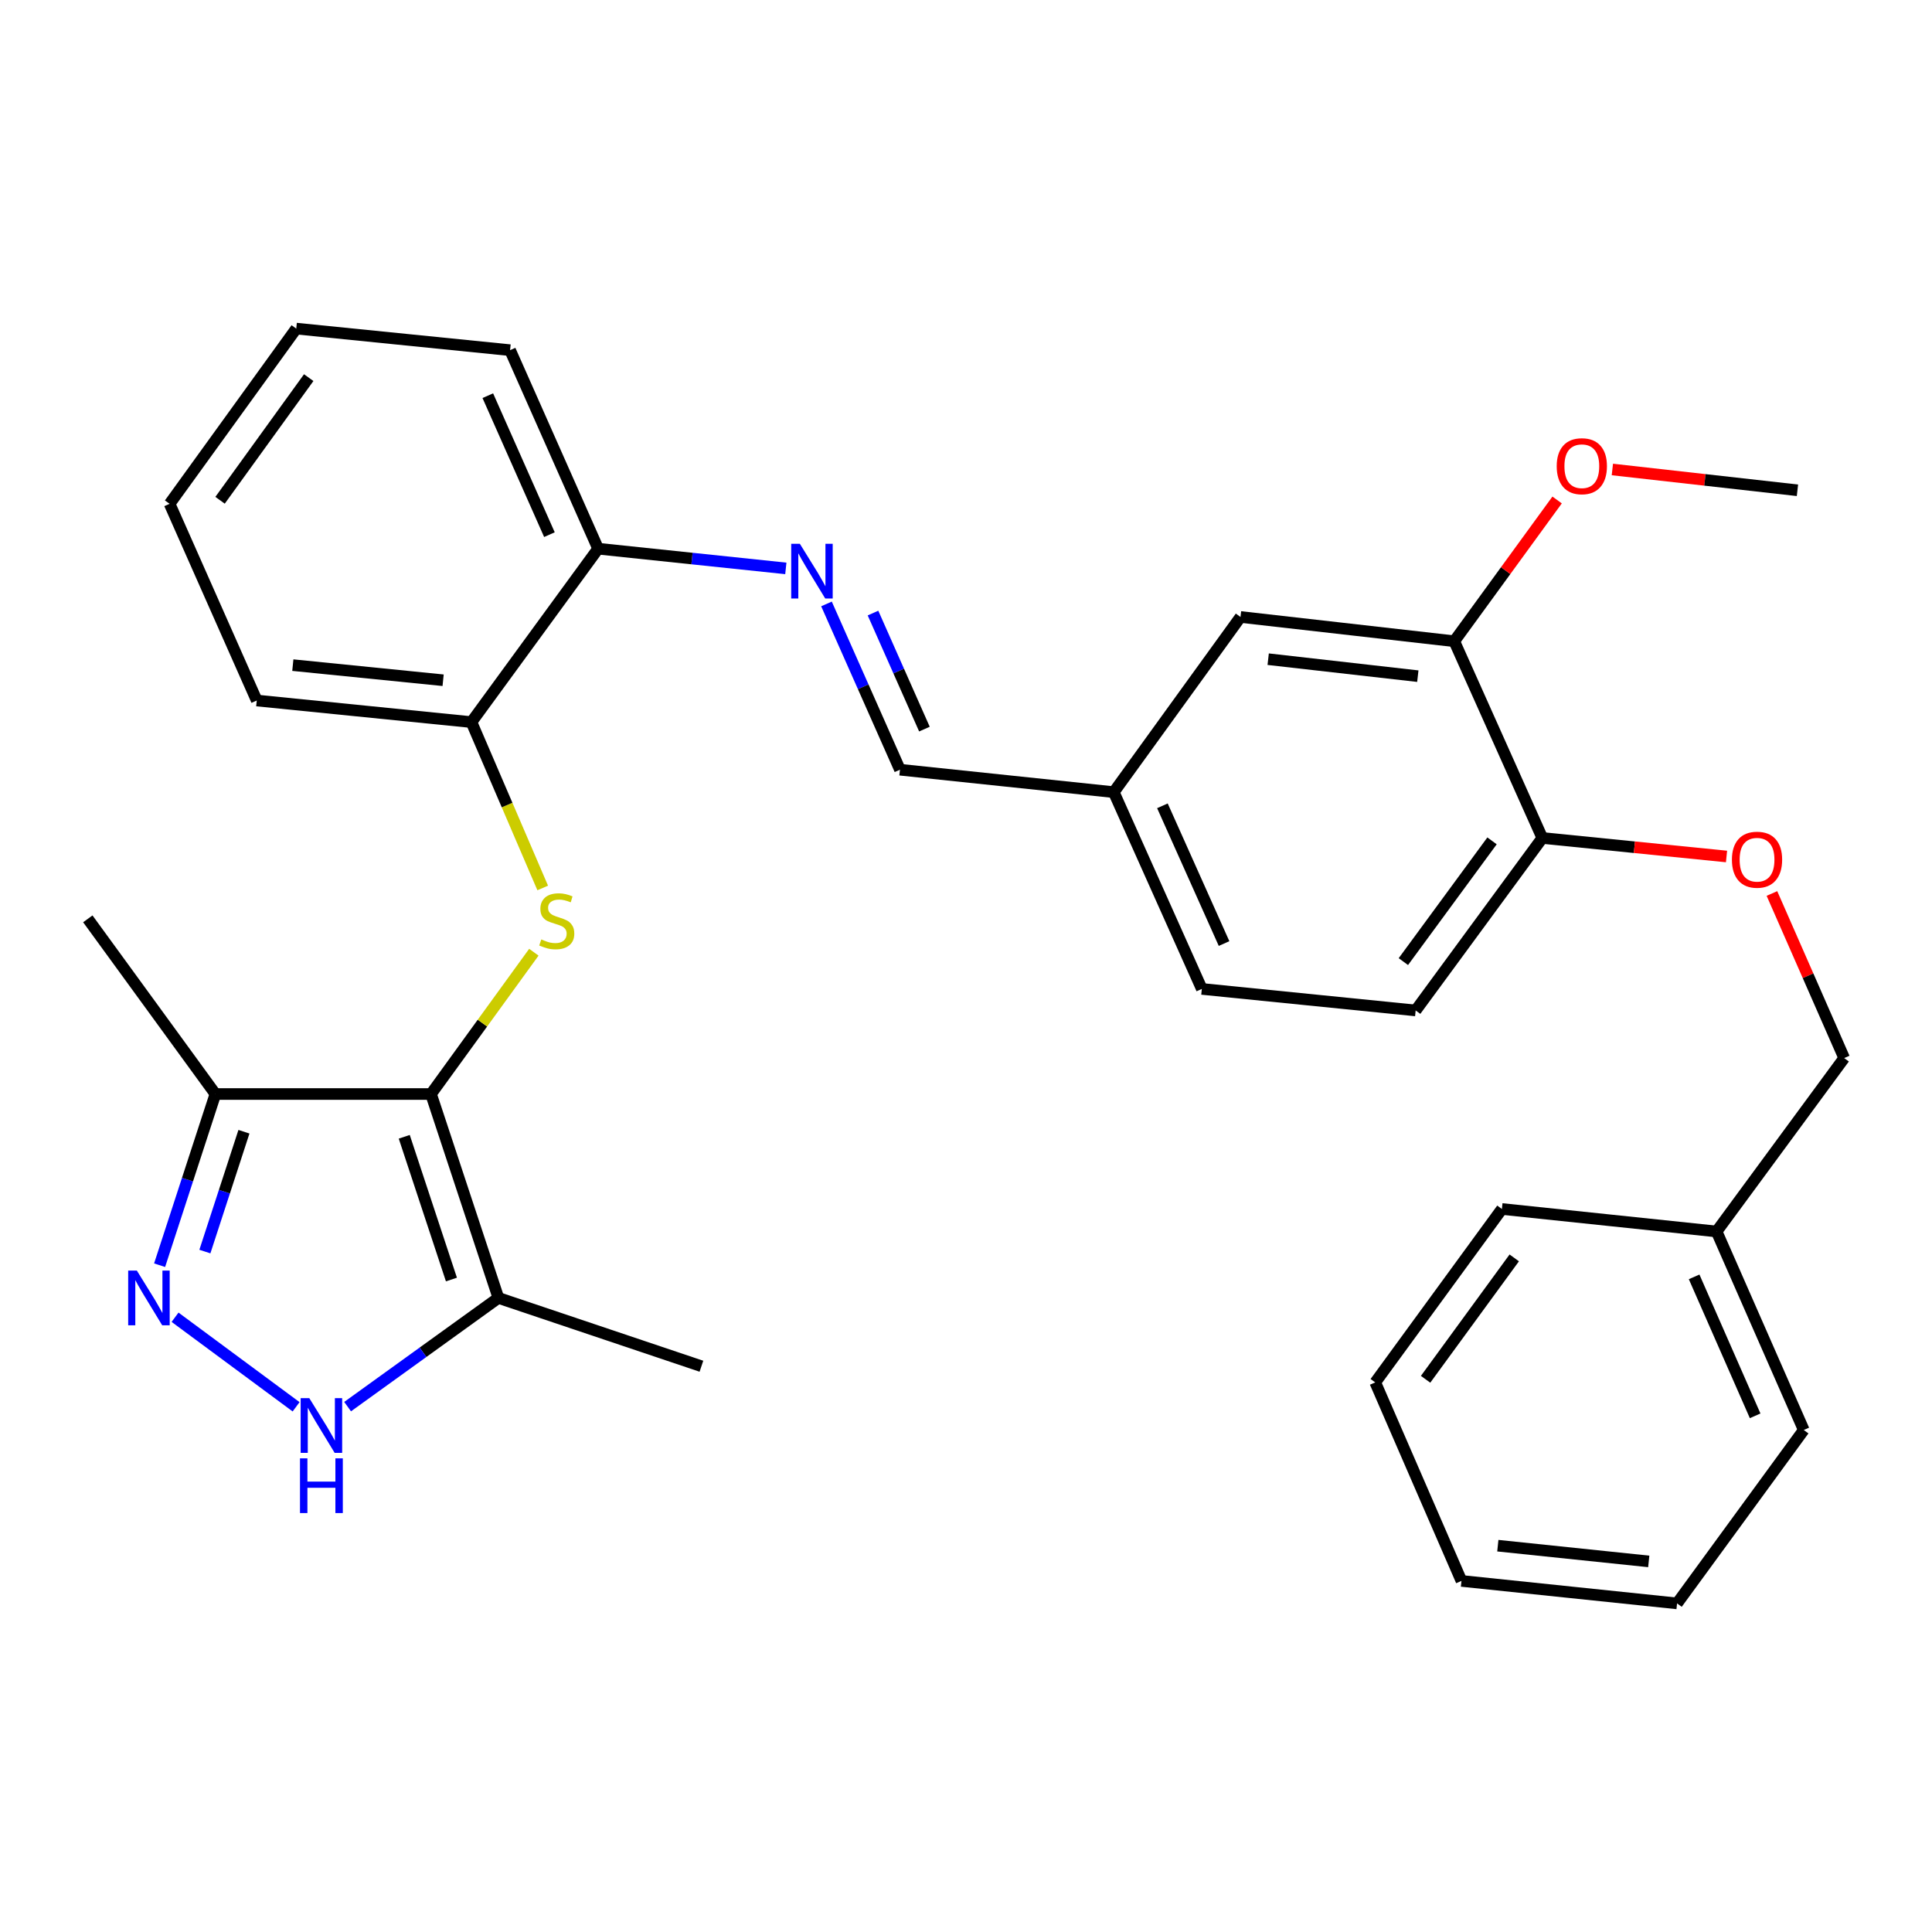 <?xml version='1.0' encoding='iso-8859-1'?>
<svg version='1.1' baseProfile='full'
              xmlns='http://www.w3.org/2000/svg'
                      xmlns:rdkit='http://www.rdkit.org/xml'
                      xmlns:xlink='http://www.w3.org/1999/xlink'
                  xml:space='preserve'
width='1000px' height='1000px' viewBox='0 0 1000 1000'>
<!-- END OF HEADER -->
<rect style='opacity:1.0;fill:#FFFFFF;stroke:none' width='1000' height='1000' x='0' y='0'> </rect>
<path class='bond-1' d='M 223.087,566.262 L 249.706,529.563' style='fill:none;fill-rule:evenodd;stroke:#000000;stroke-width:6px;stroke-linecap:butt;stroke-linejoin:miter;stroke-opacity:1' />
<path class='bond-1' d='M 249.706,529.563 L 276.325,492.864' style='fill:none;fill-rule:evenodd;stroke:#CCCC00;stroke-width:6px;stroke-linecap:butt;stroke-linejoin:miter;stroke-opacity:1' />
<path class='bond-2' d='M 223.087,566.262 L 257.97,671.805' style='fill:none;fill-rule:evenodd;stroke:#000000;stroke-width:6px;stroke-linecap:butt;stroke-linejoin:miter;stroke-opacity:1' />
<path class='bond-2' d='M 209.241,588.399 L 233.66,662.279' style='fill:none;fill-rule:evenodd;stroke:#000000;stroke-width:6px;stroke-linecap:butt;stroke-linejoin:miter;stroke-opacity:1' />
<path class='bond-4' d='M 223.087,566.262 L 111.493,566.262' style='fill:none;fill-rule:evenodd;stroke:#000000;stroke-width:6px;stroke-linecap:butt;stroke-linejoin:miter;stroke-opacity:1' />
<path class='bond-0' d='M 82.61,654.87 L 97.052,610.566' style='fill:none;fill-rule:evenodd;stroke:#0000FF;stroke-width:6px;stroke-linecap:butt;stroke-linejoin:miter;stroke-opacity:1' />
<path class='bond-0' d='M 97.052,610.566 L 111.493,566.262' style='fill:none;fill-rule:evenodd;stroke:#000000;stroke-width:6px;stroke-linecap:butt;stroke-linejoin:miter;stroke-opacity:1' />
<path class='bond-0' d='M 106.046,647.806 L 116.155,616.793' style='fill:none;fill-rule:evenodd;stroke:#0000FF;stroke-width:6px;stroke-linecap:butt;stroke-linejoin:miter;stroke-opacity:1' />
<path class='bond-0' d='M 116.155,616.793 L 126.264,585.78' style='fill:none;fill-rule:evenodd;stroke:#000000;stroke-width:6px;stroke-linecap:butt;stroke-linejoin:miter;stroke-opacity:1' />
<path class='bond-31' d='M 90.606,681.804 L 153.262,728.156' style='fill:none;fill-rule:evenodd;stroke:#0000FF;stroke-width:6px;stroke-linecap:butt;stroke-linejoin:miter;stroke-opacity:1' />
<path class='bond-6' d='M 280.907,459.609 L 262.462,416.685' style='fill:none;fill-rule:evenodd;stroke:#CCCC00;stroke-width:6px;stroke-linecap:butt;stroke-linejoin:miter;stroke-opacity:1' />
<path class='bond-6' d='M 262.462,416.685 L 244.017,373.761' style='fill:none;fill-rule:evenodd;stroke:#000000;stroke-width:6px;stroke-linecap:butt;stroke-linejoin:miter;stroke-opacity:1' />
<path class='bond-3' d='M 257.97,671.805 L 218.946,699.936' style='fill:none;fill-rule:evenodd;stroke:#000000;stroke-width:6px;stroke-linecap:butt;stroke-linejoin:miter;stroke-opacity:1' />
<path class='bond-3' d='M 218.946,699.936 L 179.921,728.067' style='fill:none;fill-rule:evenodd;stroke:#0000FF;stroke-width:6px;stroke-linecap:butt;stroke-linejoin:miter;stroke-opacity:1' />
<path class='bond-18' d='M 257.97,671.805 L 363.056,707.158' style='fill:none;fill-rule:evenodd;stroke:#000000;stroke-width:6px;stroke-linecap:butt;stroke-linejoin:miter;stroke-opacity:1' />
<path class='bond-20' d='M 111.493,566.262 L 45.455,475.587' style='fill:none;fill-rule:evenodd;stroke:#000000;stroke-width:6px;stroke-linecap:butt;stroke-linejoin:miter;stroke-opacity:1' />
<path class='bond-5' d='M 406.743,294.202 L 358.165,289.102' style='fill:none;fill-rule:evenodd;stroke:#0000FF;stroke-width:6px;stroke-linecap:butt;stroke-linejoin:miter;stroke-opacity:1' />
<path class='bond-5' d='M 358.165,289.102 L 309.587,284.002' style='fill:none;fill-rule:evenodd;stroke:#000000;stroke-width:6px;stroke-linecap:butt;stroke-linejoin:miter;stroke-opacity:1' />
<path class='bond-10' d='M 427.787,312.592 L 446.803,355.495' style='fill:none;fill-rule:evenodd;stroke:#0000FF;stroke-width:6px;stroke-linecap:butt;stroke-linejoin:miter;stroke-opacity:1' />
<path class='bond-10' d='M 446.803,355.495 L 465.82,398.397' style='fill:none;fill-rule:evenodd;stroke:#000000;stroke-width:6px;stroke-linecap:butt;stroke-linejoin:miter;stroke-opacity:1' />
<path class='bond-10' d='M 451.861,317.321 L 465.173,347.353' style='fill:none;fill-rule:evenodd;stroke:#0000FF;stroke-width:6px;stroke-linecap:butt;stroke-linejoin:miter;stroke-opacity:1' />
<path class='bond-10' d='M 465.173,347.353 L 478.484,377.384' style='fill:none;fill-rule:evenodd;stroke:#000000;stroke-width:6px;stroke-linecap:butt;stroke-linejoin:miter;stroke-opacity:1' />
<path class='bond-8' d='M 244.017,373.761 L 309.587,284.002' style='fill:none;fill-rule:evenodd;stroke:#000000;stroke-width:6px;stroke-linecap:butt;stroke-linejoin:miter;stroke-opacity:1' />
<path class='bond-21' d='M 244.017,373.761 L 132.892,362.587' style='fill:none;fill-rule:evenodd;stroke:#000000;stroke-width:6px;stroke-linecap:butt;stroke-linejoin:miter;stroke-opacity:1' />
<path class='bond-21' d='M 229.358,352.093 L 151.571,344.271' style='fill:none;fill-rule:evenodd;stroke:#000000;stroke-width:6px;stroke-linecap:butt;stroke-linejoin:miter;stroke-opacity:1' />
<path class='bond-7' d='M 752.724,331.901 L 642.079,319.343' style='fill:none;fill-rule:evenodd;stroke:#000000;stroke-width:6px;stroke-linecap:butt;stroke-linejoin:miter;stroke-opacity:1' />
<path class='bond-7' d='M 733.861,349.982 L 656.41,341.191' style='fill:none;fill-rule:evenodd;stroke:#000000;stroke-width:6px;stroke-linecap:butt;stroke-linejoin:miter;stroke-opacity:1' />
<path class='bond-17' d='M 752.724,331.901 L 779.342,295.346' style='fill:none;fill-rule:evenodd;stroke:#000000;stroke-width:6px;stroke-linecap:butt;stroke-linejoin:miter;stroke-opacity:1' />
<path class='bond-17' d='M 779.342,295.346 L 805.961,258.79' style='fill:none;fill-rule:evenodd;stroke:#FF0000;stroke-width:6px;stroke-linecap:butt;stroke-linejoin:miter;stroke-opacity:1' />
<path class='bond-33' d='M 752.724,331.901 L 798.301,433.738' style='fill:none;fill-rule:evenodd;stroke:#000000;stroke-width:6px;stroke-linecap:butt;stroke-linejoin:miter;stroke-opacity:1' />
<path class='bond-22' d='M 309.587,284.002 L 264.02,181.249' style='fill:none;fill-rule:evenodd;stroke:#000000;stroke-width:6px;stroke-linecap:butt;stroke-linejoin:miter;stroke-opacity:1' />
<path class='bond-22' d='M 284.384,276.734 L 252.487,204.807' style='fill:none;fill-rule:evenodd;stroke:#000000;stroke-width:6px;stroke-linecap:butt;stroke-linejoin:miter;stroke-opacity:1' />
<path class='bond-9' d='M 798.301,433.738 L 732.742,523.006' style='fill:none;fill-rule:evenodd;stroke:#000000;stroke-width:6px;stroke-linecap:butt;stroke-linejoin:miter;stroke-opacity:1' />
<path class='bond-9' d='M 772.272,435.235 L 726.381,497.723' style='fill:none;fill-rule:evenodd;stroke:#000000;stroke-width:6px;stroke-linecap:butt;stroke-linejoin:miter;stroke-opacity:1' />
<path class='bond-11' d='M 798.301,433.738 L 845.973,438.526' style='fill:none;fill-rule:evenodd;stroke:#000000;stroke-width:6px;stroke-linecap:butt;stroke-linejoin:miter;stroke-opacity:1' />
<path class='bond-11' d='M 845.973,438.526 L 893.645,443.315' style='fill:none;fill-rule:evenodd;stroke:#FF0000;stroke-width:6px;stroke-linecap:butt;stroke-linejoin:miter;stroke-opacity:1' />
<path class='bond-14' d='M 465.82,398.397 L 576.487,410.017' style='fill:none;fill-rule:evenodd;stroke:#000000;stroke-width:6px;stroke-linecap:butt;stroke-linejoin:miter;stroke-opacity:1' />
<path class='bond-15' d='M 917.148,462.466 L 935.847,505.06' style='fill:none;fill-rule:evenodd;stroke:#FF0000;stroke-width:6px;stroke-linecap:butt;stroke-linejoin:miter;stroke-opacity:1' />
<path class='bond-15' d='M 935.847,505.06 L 954.545,547.654' style='fill:none;fill-rule:evenodd;stroke:#000000;stroke-width:6px;stroke-linecap:butt;stroke-linejoin:miter;stroke-opacity:1' />
<path class='bond-12' d='M 642.079,319.343 L 576.487,410.017' style='fill:none;fill-rule:evenodd;stroke:#000000;stroke-width:6px;stroke-linecap:butt;stroke-linejoin:miter;stroke-opacity:1' />
<path class='bond-13' d='M 732.742,523.006 L 622.064,511.866' style='fill:none;fill-rule:evenodd;stroke:#000000;stroke-width:6px;stroke-linecap:butt;stroke-linejoin:miter;stroke-opacity:1' />
<path class='bond-16' d='M 576.487,410.017 L 622.064,511.866' style='fill:none;fill-rule:evenodd;stroke:#000000;stroke-width:6px;stroke-linecap:butt;stroke-linejoin:miter;stroke-opacity:1' />
<path class='bond-16' d='M 601.664,417.087 L 633.568,488.381' style='fill:none;fill-rule:evenodd;stroke:#000000;stroke-width:6px;stroke-linecap:butt;stroke-linejoin:miter;stroke-opacity:1' />
<path class='bond-19' d='M 954.545,547.654 L 888.507,637.413' style='fill:none;fill-rule:evenodd;stroke:#000000;stroke-width:6px;stroke-linecap:butt;stroke-linejoin:miter;stroke-opacity:1' />
<path class='bond-23' d='M 834.559,243.003 L 882.457,248.388' style='fill:none;fill-rule:evenodd;stroke:#FF0000;stroke-width:6px;stroke-linecap:butt;stroke-linejoin:miter;stroke-opacity:1' />
<path class='bond-23' d='M 882.457,248.388 L 930.356,253.773' style='fill:none;fill-rule:evenodd;stroke:#000000;stroke-width:6px;stroke-linecap:butt;stroke-linejoin:miter;stroke-opacity:1' />
<path class='bond-24' d='M 888.507,637.413 L 933.627,740.166' style='fill:none;fill-rule:evenodd;stroke:#000000;stroke-width:6px;stroke-linecap:butt;stroke-linejoin:miter;stroke-opacity:1' />
<path class='bond-24' d='M 876.877,660.904 L 908.461,732.831' style='fill:none;fill-rule:evenodd;stroke:#000000;stroke-width:6px;stroke-linecap:butt;stroke-linejoin:miter;stroke-opacity:1' />
<path class='bond-25' d='M 888.507,637.413 L 777.382,625.77' style='fill:none;fill-rule:evenodd;stroke:#000000;stroke-width:6px;stroke-linecap:butt;stroke-linejoin:miter;stroke-opacity:1' />
<path class='bond-26' d='M 132.892,362.587 L 87.784,260.772' style='fill:none;fill-rule:evenodd;stroke:#000000;stroke-width:6px;stroke-linecap:butt;stroke-linejoin:miter;stroke-opacity:1' />
<path class='bond-32' d='M 264.02,181.249 L 153.342,170.086' style='fill:none;fill-rule:evenodd;stroke:#000000;stroke-width:6px;stroke-linecap:butt;stroke-linejoin:miter;stroke-opacity:1' />
<path class='bond-29' d='M 933.627,740.166 L 868.046,829.914' style='fill:none;fill-rule:evenodd;stroke:#000000;stroke-width:6px;stroke-linecap:butt;stroke-linejoin:miter;stroke-opacity:1' />
<path class='bond-28' d='M 777.382,625.77 L 711.824,715.53' style='fill:none;fill-rule:evenodd;stroke:#000000;stroke-width:6px;stroke-linecap:butt;stroke-linejoin:miter;stroke-opacity:1' />
<path class='bond-28' d='M 783.774,651.085 L 737.883,713.917' style='fill:none;fill-rule:evenodd;stroke:#000000;stroke-width:6px;stroke-linecap:butt;stroke-linejoin:miter;stroke-opacity:1' />
<path class='bond-27' d='M 87.784,260.772 L 153.342,170.086' style='fill:none;fill-rule:evenodd;stroke:#000000;stroke-width:6px;stroke-linecap:butt;stroke-linejoin:miter;stroke-opacity:1' />
<path class='bond-27' d='M 113.901,258.941 L 159.792,195.461' style='fill:none;fill-rule:evenodd;stroke:#000000;stroke-width:6px;stroke-linecap:butt;stroke-linejoin:miter;stroke-opacity:1' />
<path class='bond-30' d='M 711.824,715.53 L 756.452,818.282' style='fill:none;fill-rule:evenodd;stroke:#000000;stroke-width:6px;stroke-linecap:butt;stroke-linejoin:miter;stroke-opacity:1' />
<path class='bond-34' d='M 868.046,829.914 L 756.452,818.282' style='fill:none;fill-rule:evenodd;stroke:#000000;stroke-width:6px;stroke-linecap:butt;stroke-linejoin:miter;stroke-opacity:1' />
<path class='bond-34' d='M 853.39,808.184 L 775.274,800.042' style='fill:none;fill-rule:evenodd;stroke:#000000;stroke-width:6px;stroke-linecap:butt;stroke-linejoin:miter;stroke-opacity:1' />
<path  class='atom-1' d='M 70.83 657.645
L 80.11 672.645
Q 81.03 674.125, 82.51 676.805
Q 83.99 679.485, 84.07 679.645
L 84.07 657.645
L 87.83 657.645
L 87.83 685.965
L 83.95 685.965
L 73.99 669.565
Q 72.83 667.645, 71.59 665.445
Q 70.39 663.245, 70.03 662.565
L 70.03 685.965
L 66.35 685.965
L 66.35 657.645
L 70.83 657.645
' fill='#0000FF'/>
<path  class='atom-2' d='M 280.176 486.245
Q 280.496 486.365, 281.816 486.925
Q 283.136 487.485, 284.576 487.845
Q 286.056 488.165, 287.496 488.165
Q 290.176 488.165, 291.736 486.885
Q 293.296 485.565, 293.296 483.285
Q 293.296 481.725, 292.496 480.765
Q 291.736 479.805, 290.536 479.285
Q 289.336 478.765, 287.336 478.165
Q 284.816 477.405, 283.296 476.685
Q 281.816 475.965, 280.736 474.445
Q 279.696 472.925, 279.696 470.365
Q 279.696 466.805, 282.096 464.605
Q 284.536 462.405, 289.336 462.405
Q 292.616 462.405, 296.336 463.965
L 295.416 467.045
Q 292.016 465.645, 289.456 465.645
Q 286.696 465.645, 285.176 466.805
Q 283.656 467.925, 283.696 469.885
Q 283.696 471.405, 284.456 472.325
Q 285.256 473.245, 286.376 473.765
Q 287.536 474.285, 289.456 474.885
Q 292.016 475.685, 293.536 476.485
Q 295.056 477.285, 296.136 478.925
Q 297.256 480.525, 297.256 483.285
Q 297.256 487.205, 294.616 489.325
Q 292.016 491.405, 287.656 491.405
Q 285.136 491.405, 283.216 490.845
Q 281.336 490.325, 279.096 489.405
L 280.176 486.245
' fill='#CCCC00'/>
<path  class='atom-4' d='M 160.098 723.684
L 169.378 738.684
Q 170.298 740.164, 171.778 742.844
Q 173.258 745.524, 173.338 745.684
L 173.338 723.684
L 177.098 723.684
L 177.098 752.004
L 173.218 752.004
L 163.258 735.604
Q 162.098 733.684, 160.858 731.484
Q 159.658 729.284, 159.298 728.604
L 159.298 752.004
L 155.618 752.004
L 155.618 723.684
L 160.098 723.684
' fill='#0000FF'/>
<path  class='atom-4' d='M 155.278 754.836
L 159.118 754.836
L 159.118 766.876
L 173.598 766.876
L 173.598 754.836
L 177.438 754.836
L 177.438 783.156
L 173.598 783.156
L 173.598 770.076
L 159.118 770.076
L 159.118 783.156
L 155.278 783.156
L 155.278 754.836
' fill='#0000FF'/>
<path  class='atom-6' d='M 414.005 281.462
L 423.285 296.462
Q 424.205 297.942, 425.685 300.622
Q 427.165 303.302, 427.245 303.462
L 427.245 281.462
L 431.005 281.462
L 431.005 309.782
L 427.125 309.782
L 417.165 293.382
Q 416.005 291.462, 414.765 289.262
Q 413.565 287.062, 413.205 286.382
L 413.205 309.782
L 409.525 309.782
L 409.525 281.462
L 414.005 281.462
' fill='#0000FF'/>
<path  class='atom-12' d='M 896.437 444.981
Q 896.437 438.181, 899.797 434.381
Q 903.157 430.581, 909.437 430.581
Q 915.717 430.581, 919.077 434.381
Q 922.437 438.181, 922.437 444.981
Q 922.437 451.861, 919.037 455.781
Q 915.637 459.661, 909.437 459.661
Q 903.197 459.661, 899.797 455.781
Q 896.437 451.901, 896.437 444.981
M 909.437 456.461
Q 913.757 456.461, 916.077 453.581
Q 918.437 450.661, 918.437 444.981
Q 918.437 439.421, 916.077 436.621
Q 913.757 433.781, 909.437 433.781
Q 905.117 433.781, 902.757 436.581
Q 900.437 439.381, 900.437 444.981
Q 900.437 450.701, 902.757 453.581
Q 905.117 456.461, 909.437 456.461
' fill='#FF0000'/>
<path  class='atom-18' d='M 805.751 241.306
Q 805.751 234.506, 809.111 230.706
Q 812.471 226.906, 818.751 226.906
Q 825.031 226.906, 828.391 230.706
Q 831.751 234.506, 831.751 241.306
Q 831.751 248.186, 828.351 252.106
Q 824.951 255.986, 818.751 255.986
Q 812.511 255.986, 809.111 252.106
Q 805.751 248.226, 805.751 241.306
M 818.751 252.786
Q 823.071 252.786, 825.391 249.906
Q 827.751 246.986, 827.751 241.306
Q 827.751 235.746, 825.391 232.946
Q 823.071 230.106, 818.751 230.106
Q 814.431 230.106, 812.071 232.906
Q 809.751 235.706, 809.751 241.306
Q 809.751 247.026, 812.071 249.906
Q 814.431 252.786, 818.751 252.786
' fill='#FF0000'/>
</svg>
